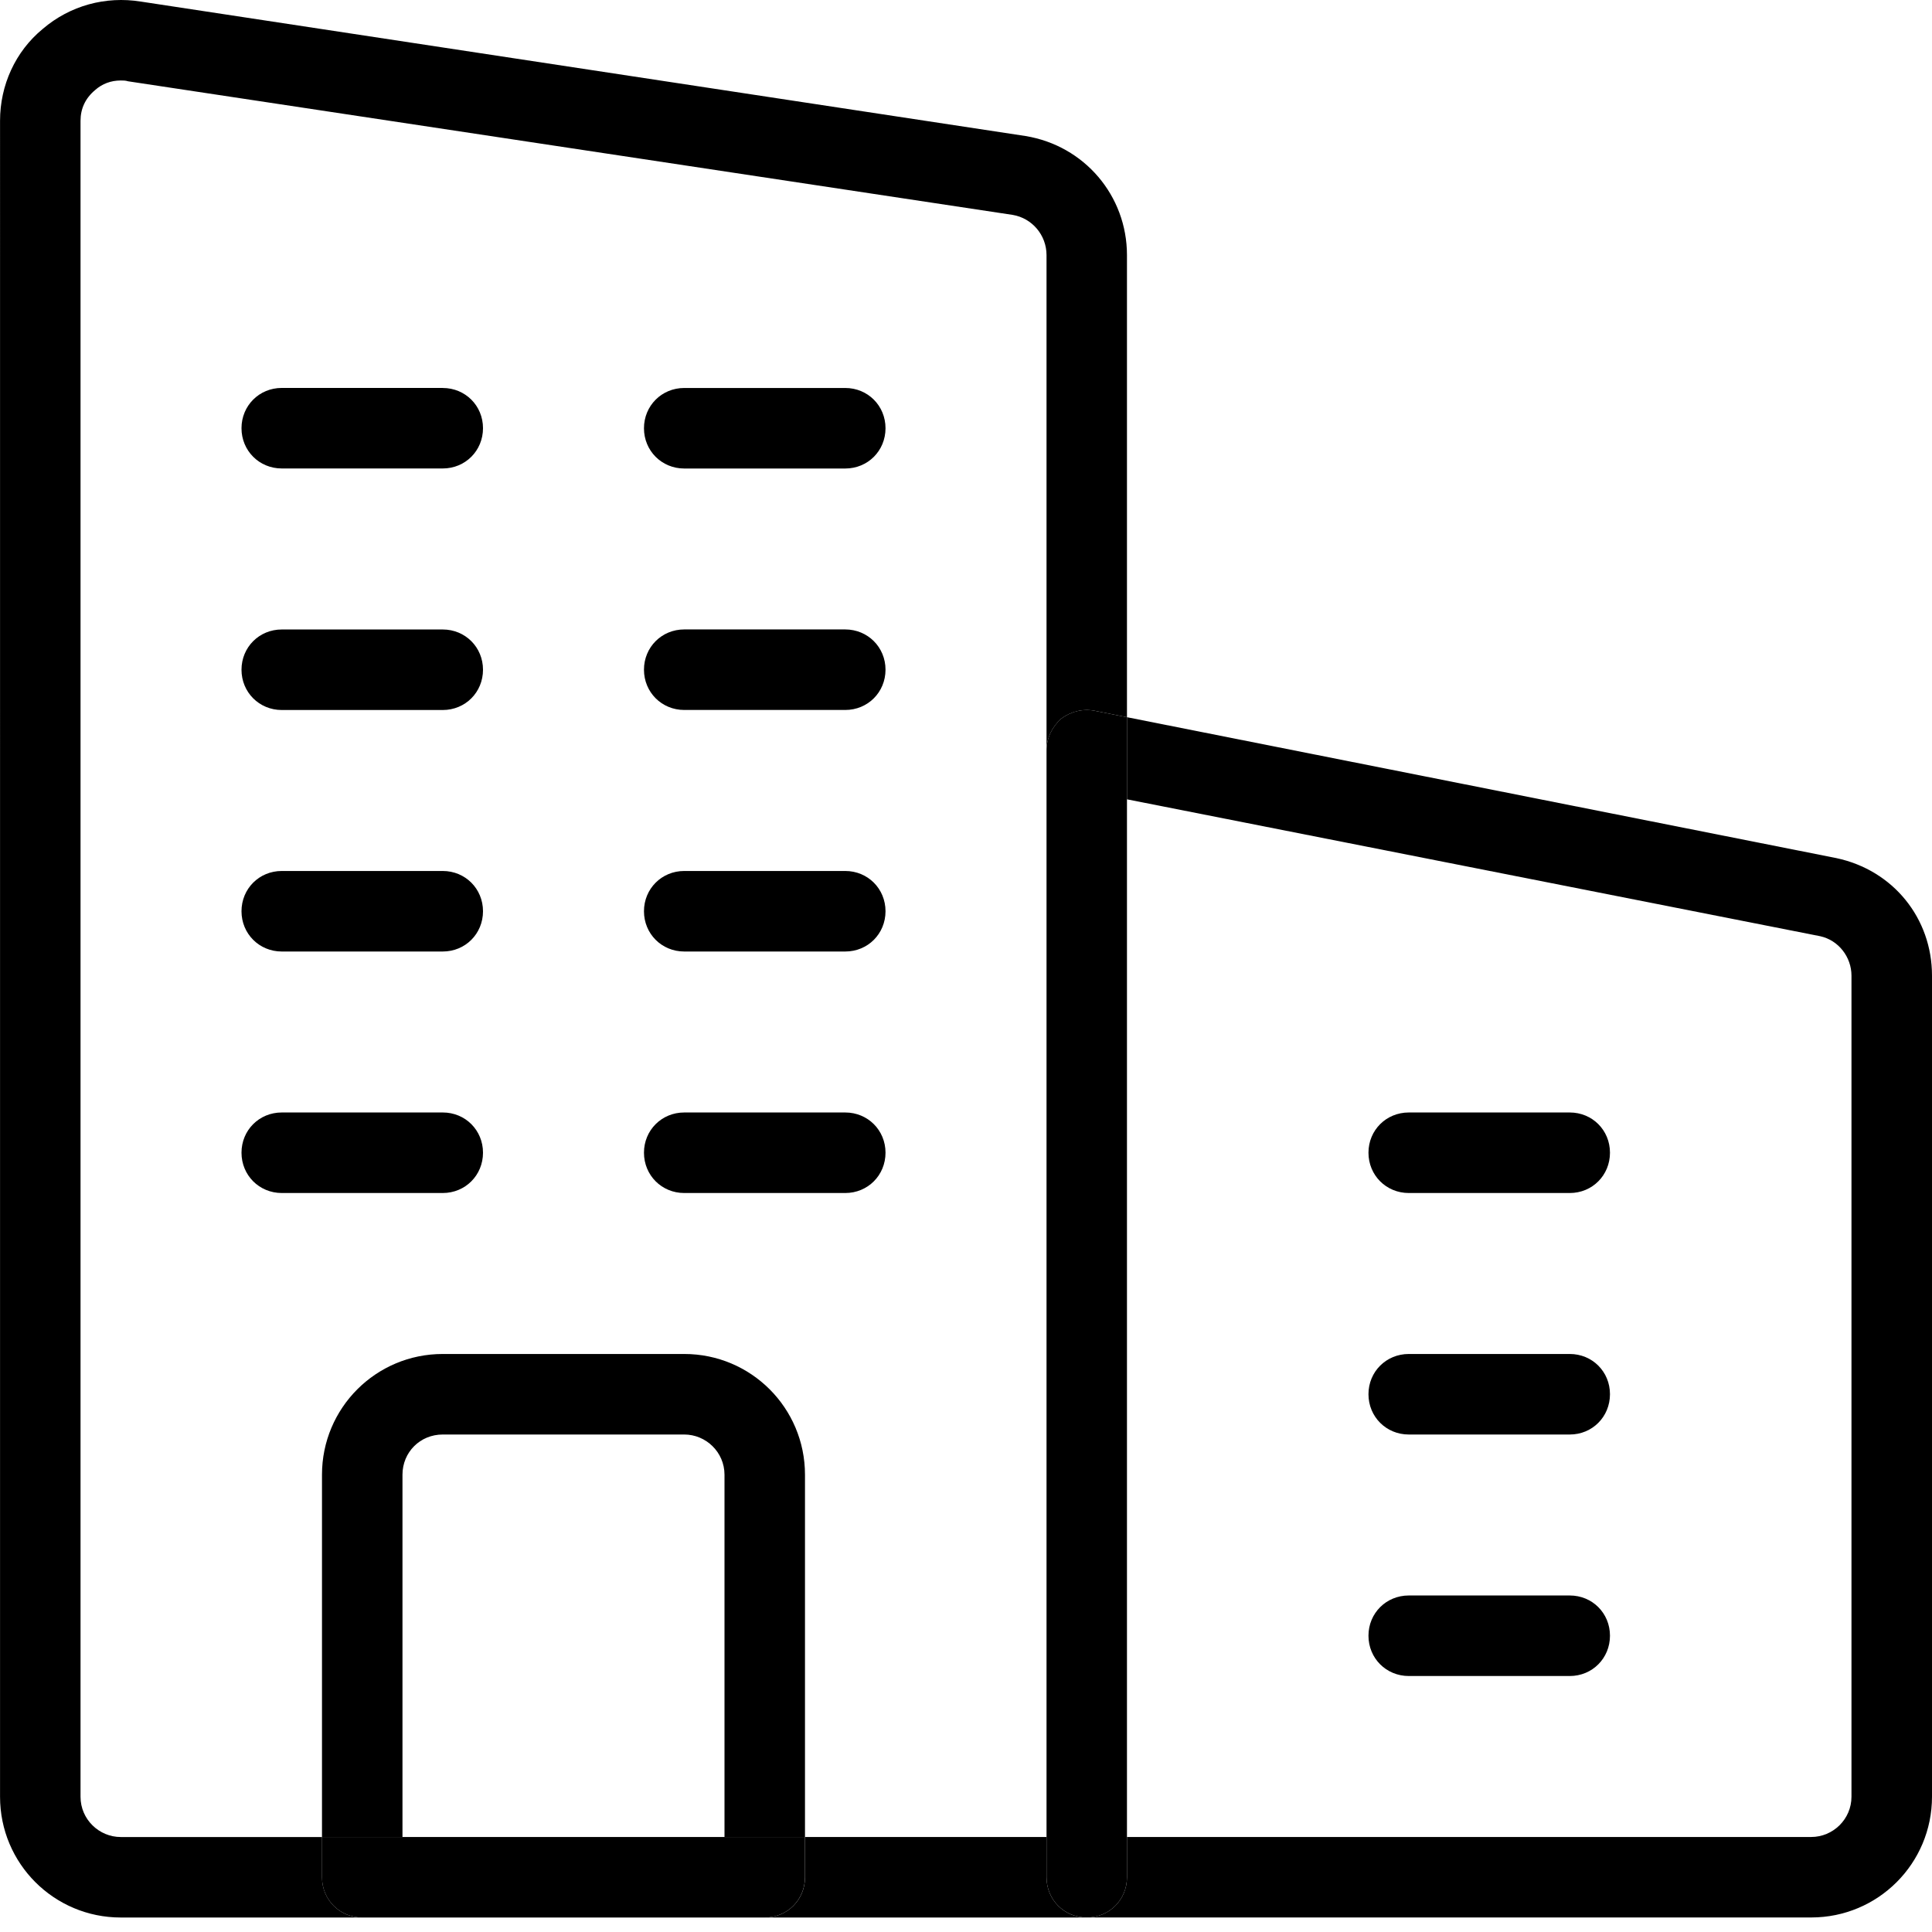 <?xml version="1.0" encoding="utf-8"?>
<!-- Generator: Adobe Illustrator 16.0.0, SVG Export Plug-In . SVG Version: 6.00 Build 0)  -->
<!DOCTYPE svg PUBLIC "-//W3C//DTD SVG 1.1//EN" "http://www.w3.org/Graphics/SVG/1.1/DTD/svg11.dtd">
<svg version="1.1" id="Layer_1" xmlns="http://www.w3.org/2000/svg" xmlns:xlink="http://www.w3.org/1999/xlink" x="0px" y="0px"
	 width="44px" height="44px" viewBox="0 0 44 44" enable-background="new 0 0 44 44" xml:space="preserve">
<path d="M25.666,16.334l16.152,3.208C43.12,19.817,44,20.917,44,22.219v18.7c0,1.521-1.229,2.75-2.75,2.75h-16.5
	c0.514,0,0.916-0.403,0.916-0.917v-0.916H41.25c0.495,0,0.916-0.404,0.916-0.917v-18.7c0-0.421-0.293-0.807-0.715-0.898
	l-15.785-3.117V16.334z"/>
<path d="M35.75,25.336c0.514,0,0.916,0.403,0.916,0.916c0,0.514-0.402,0.918-0.916,0.918h-3.666c-0.514,0-0.918-0.404-0.918-0.918
	c0-0.513,0.404-0.916,0.918-0.916H35.75z"/>
<path d="M35.75,30.836c0.514,0,0.916,0.403,0.916,0.916c0,0.514-0.402,0.918-0.916,0.918h-3.666c-0.514,0-0.918-0.404-0.918-0.918
	c0-0.513,0.404-0.916,0.918-0.916H35.75z"/>
<path d="M35.75,36.336c0.514,0,0.916,0.403,0.916,0.916c0,0.514-0.402,0.918-0.916,0.918h-3.666c-0.514,0-0.918-0.404-0.918-0.918
	c0-0.513,0.404-0.916,0.918-0.916H35.75z"/>
<path d="M25.666,42.752c0,0.514-0.402,0.917-0.916,0.917s-0.916-0.403-0.916-0.917v-0.916v-24.75c0-0.275,0.127-0.532,0.329-0.715
	c0.22-0.165,0.495-0.238,0.771-0.183l0.732,0.146v1.87v23.632V42.752z"/>
<path d="M23.834,41.836v0.916c0,0.514,0.402,0.918,0.916,0.918h-7.333c0.514,0,0.917-0.404,0.917-0.918v-0.916H23.834z"/>
<path d="M19.25,8.836c0.513,0,0.917,0.403,0.917,0.917s-0.403,0.917-0.917,0.917h-3.667c-0.513,0-0.917-0.404-0.917-0.917
	s0.404-0.917,0.917-0.917H19.25z"/>
<path d="M20.167,15.252c0,0.513-0.403,0.917-0.917,0.917h-3.667c-0.513,0-0.917-0.404-0.917-0.917s0.404-0.917,0.917-0.917h3.667
	C19.763,14.336,20.167,14.739,20.167,15.252z"/>
<path d="M19.25,19.836c0.513,0,0.917,0.403,0.917,0.917s-0.403,0.917-0.917,0.917h-3.667c-0.513,0-0.917-0.404-0.917-0.917
	s0.404-0.917,0.917-0.917H19.25z"/>
<path d="M19.25,25.336c0.513,0,0.917,0.403,0.917,0.916c0,0.514-0.403,0.918-0.917,0.918h-3.667c-0.513,0-0.917-0.404-0.917-0.918
	c0-0.513,0.404-0.916,0.917-0.916H19.25z"/>
<path d="M11,26.252c0,0.514-0.403,0.918-0.917,0.918H6.417c-0.513,0-0.917-0.404-0.917-0.918c0-0.513,0.403-0.916,0.917-0.916h3.667
	C10.597,25.336,11,25.739,11,26.252z"/>
<path d="M10.083,8.836C10.597,8.836,11,9.239,11,9.752s-0.403,0.917-0.917,0.917H6.417c-0.513,0-0.917-0.404-0.917-0.917
	s0.403-0.917,0.917-0.917H10.083z"/>
<path d="M10.083,14.336c0.513,0,0.917,0.403,0.917,0.917s-0.403,0.917-0.917,0.917H6.417c-0.513,0-0.917-0.404-0.917-0.917
	s0.403-0.917,0.917-0.917H10.083z"/>
<path d="M10.083,19.836c0.513,0,0.917,0.403,0.917,0.917s-0.403,0.917-0.917,0.917H6.417c-0.513,0-0.917-0.404-0.917-0.917
	s0.403-0.917,0.917-0.917H10.083z"/>
<path d="M16.5,33.586c0-0.514-0.422-0.916-0.917-0.916h-5.5c-0.514,0-0.917,0.402-0.917,0.916v8.25H7.333v-8.25
	c0-1.521,1.229-2.75,2.75-2.75h5.5c1.521,0,2.75,1.229,2.75,2.75v8.25H16.5V33.586z"/>
<path d="M9.167,41.836H16.5h1.833v0.916c0,0.514-0.404,0.918-0.917,0.918H8.25c-0.513,0-0.917-0.404-0.917-0.918v-0.916H9.167z"/>
<path d="M3.208,0.036l20.149,3.062c1.338,0.22,2.309,1.357,2.309,2.713v10.523l-0.732-0.146c-0.275-0.055-0.551,0.018-0.771,0.183
	c-0.201,0.184-0.329,0.44-0.329,0.715V5.811c0-0.458-0.33-0.843-0.771-0.917L2.915,1.851C2.86,1.833,2.805,1.833,2.75,1.833
	c-0.22,0-0.422,0.073-0.586,0.22c-0.22,0.184-0.33,0.422-0.33,0.697v38.17c0,0.514,0.421,0.917,0.917,0.917h4.583v0.916
	c0,0.514,0.403,0.917,0.917,0.917h-5.5c-1.521,0-2.75-1.229-2.75-2.75V2.749c0-0.807,0.348-1.577,0.972-2.09
	C1.595,0.127,2.402-0.093,3.208,0.036z"/>
</svg>
